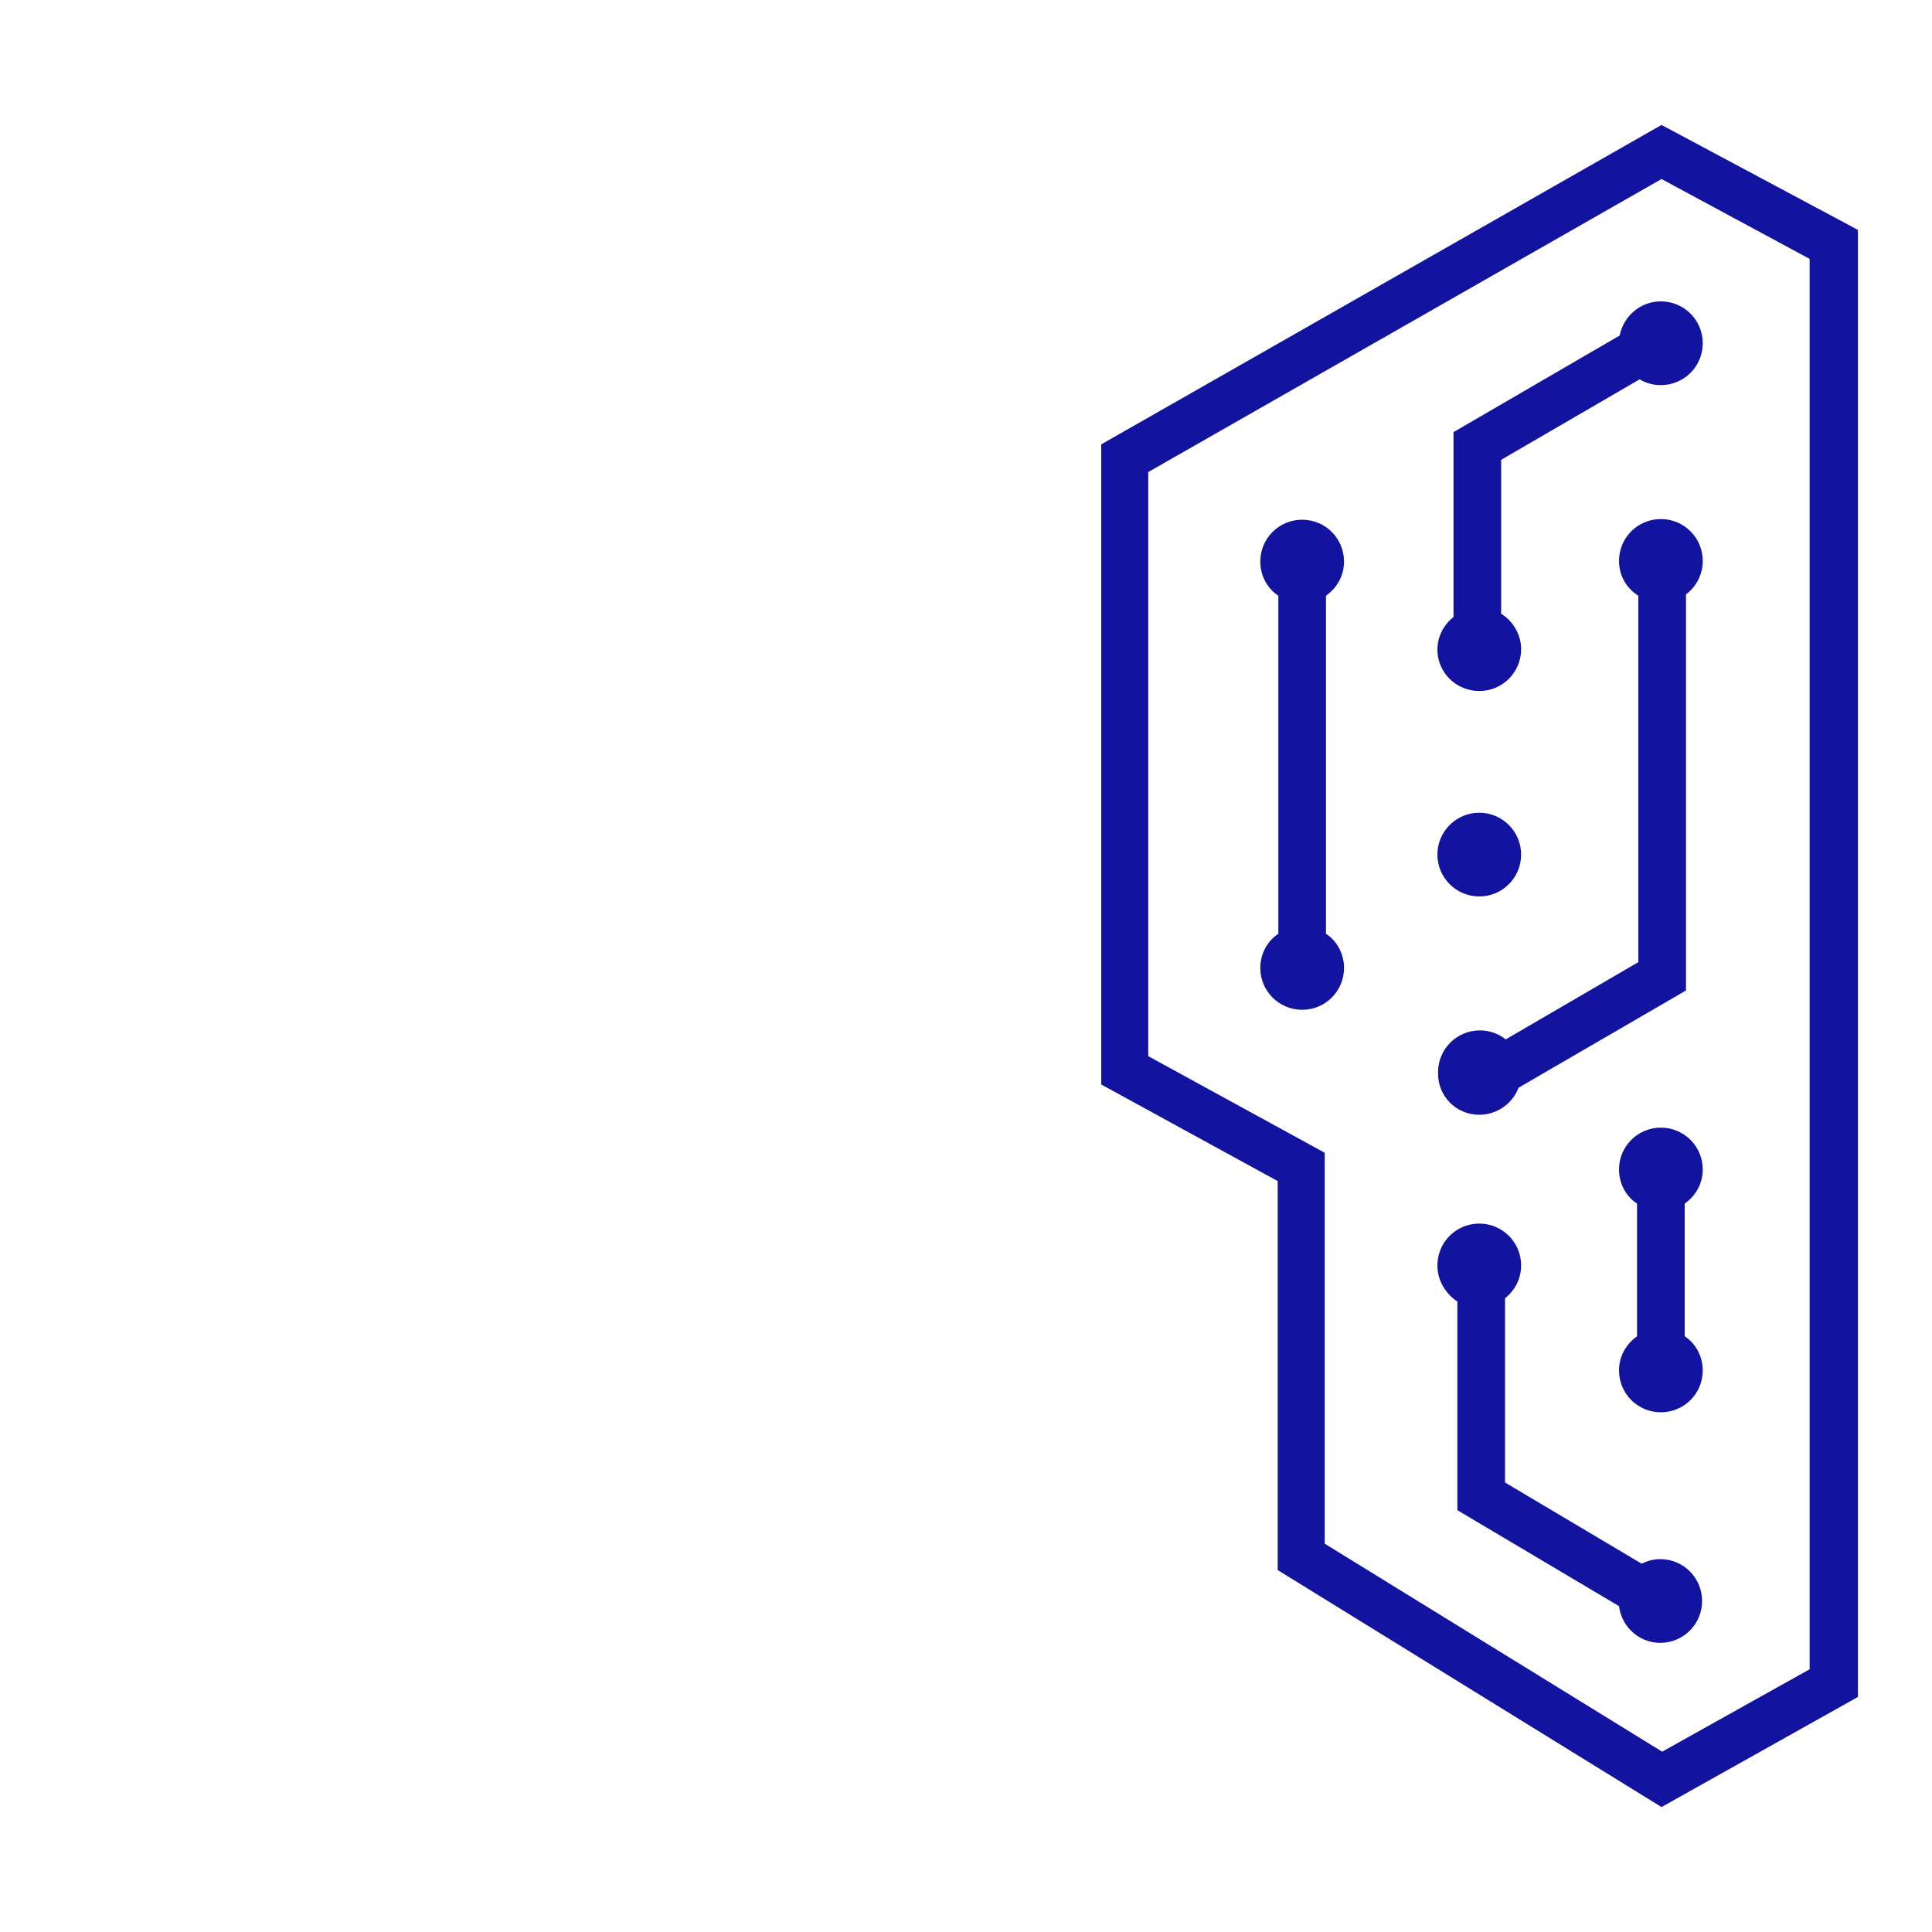 <?xml version="1.0" encoding="utf-8"?>
<!-- Generator: Adobe Illustrator 19.0.0, SVG Export Plug-In . SVG Version: 6.00 Build 0)  -->
<svg version="1.1" id="Capa_1" xmlns="http://www.w3.org/2000/svg" xmlns:xlink="http://www.w3.org/1999/xlink" x="0px" y="0px"
	 viewBox="0 0 300 300" style="enable-background:new 0 0 300 300;" xml:space="preserve">
<style type="text/css">
	.st0{fill:#12139F;}
</style>
<g id="XMLID_1_">
	<path id="XMLID_140_" class="st0" d="M229.7,173.1c2.8,0,5.2-1.8,6.1-4.2l26-15.1V92.3c1.6-1.2,2.6-3.1,2.6-5.2
		c0-3.6-2.9-6.5-6.5-6.5c-3.6,0-6.5,2.9-6.5,6.5c0,2.3,1.2,4.3,3,5.4v56.9l-20.6,12c-1.1-0.9-2.5-1.4-4-1.4c-3.6,0-6.5,2.9-6.5,6.5
		C223.2,170.2,226.1,173.1,229.7,173.1z"/>
	<path id="XMLID_139_" class="st0" d="M229.7,107.3c3.6,0,6.5-2.9,6.5-6.5c0-2.3-1.3-4.4-3.1-5.5V71.4l21.5-12.5
		c1,0.6,2.1,0.9,3.3,0.9c3.6,0,6.5-2.9,6.5-6.5c0-3.6-2.9-6.5-6.5-6.5c-3.2,0-5.8,2.3-6.4,5.3l-25.8,15v28.7c-1.5,1.2-2.5,3-2.5,5.1
		C223.2,104.4,226.1,107.3,229.7,107.3z"/>
	<path id="XMLID_138_" class="st0" d="M195.7,150.3c0,3.6,2.9,6.5,6.5,6.5c3.6,0,6.5-2.9,6.5-6.5c0-2.2-1.1-4.2-2.8-5.3V92.5
		c1.7-1.2,2.8-3.1,2.8-5.3c0-3.6-2.9-6.5-6.5-6.5c-3.6,0-6.5,2.9-6.5,6.5c0,2.2,1.1,4.2,2.8,5.3V145
		C196.8,146.1,195.7,148.1,195.7,150.3z"/>
	<path id="XMLID_137_" class="st0" d="M226.3,202.1v32.4l25.1,14.9c0.4,3.2,3.1,5.7,6.4,5.7c3.6,0,6.5-2.9,6.5-6.5
		c0-3.6-2.9-6.5-6.5-6.5c-1.1,0-2,0.3-2.9,0.7l-21.2-12.6v-28.6c1.5-1.2,2.5-3,2.5-5.1c0-3.6-2.9-6.5-6.5-6.5
		c-3.6,0-6.5,2.9-6.5,6.5C223.2,198.9,224.5,200.9,226.3,202.1z"/>
	<circle id="XMLID_136_" class="st0" cx="229.7" cy="132.7" r="6.5"/>
	<path id="XMLID_135_" class="st0" d="M264.4,181.6c0-3.6-2.9-6.5-6.5-6.5c-3.6,0-6.5,2.9-6.5,6.5c0,2.2,1.1,4.2,2.8,5.3v20.6
		c-1.7,1.2-2.8,3.1-2.8,5.3c0,3.6,2.9,6.5,6.5,6.5c3.6,0,6.5-2.9,6.5-6.5c0-2.2-1.1-4.2-2.8-5.3v-20.6
		C263.3,185.7,264.4,183.8,264.4,181.6z"/>
	<path id="XMLID_132_" class="st0" d="M171,69v99.4l27.4,15v60.4l59.6,36.8l30.5-17.1V35.7L258,19.4L171,69z M281,40.2v219
		L258.1,272l-52.4-32.3V179l-27.4-15V73.3l79.7-45.5L281,40.2z"/>
</g>
</svg>
